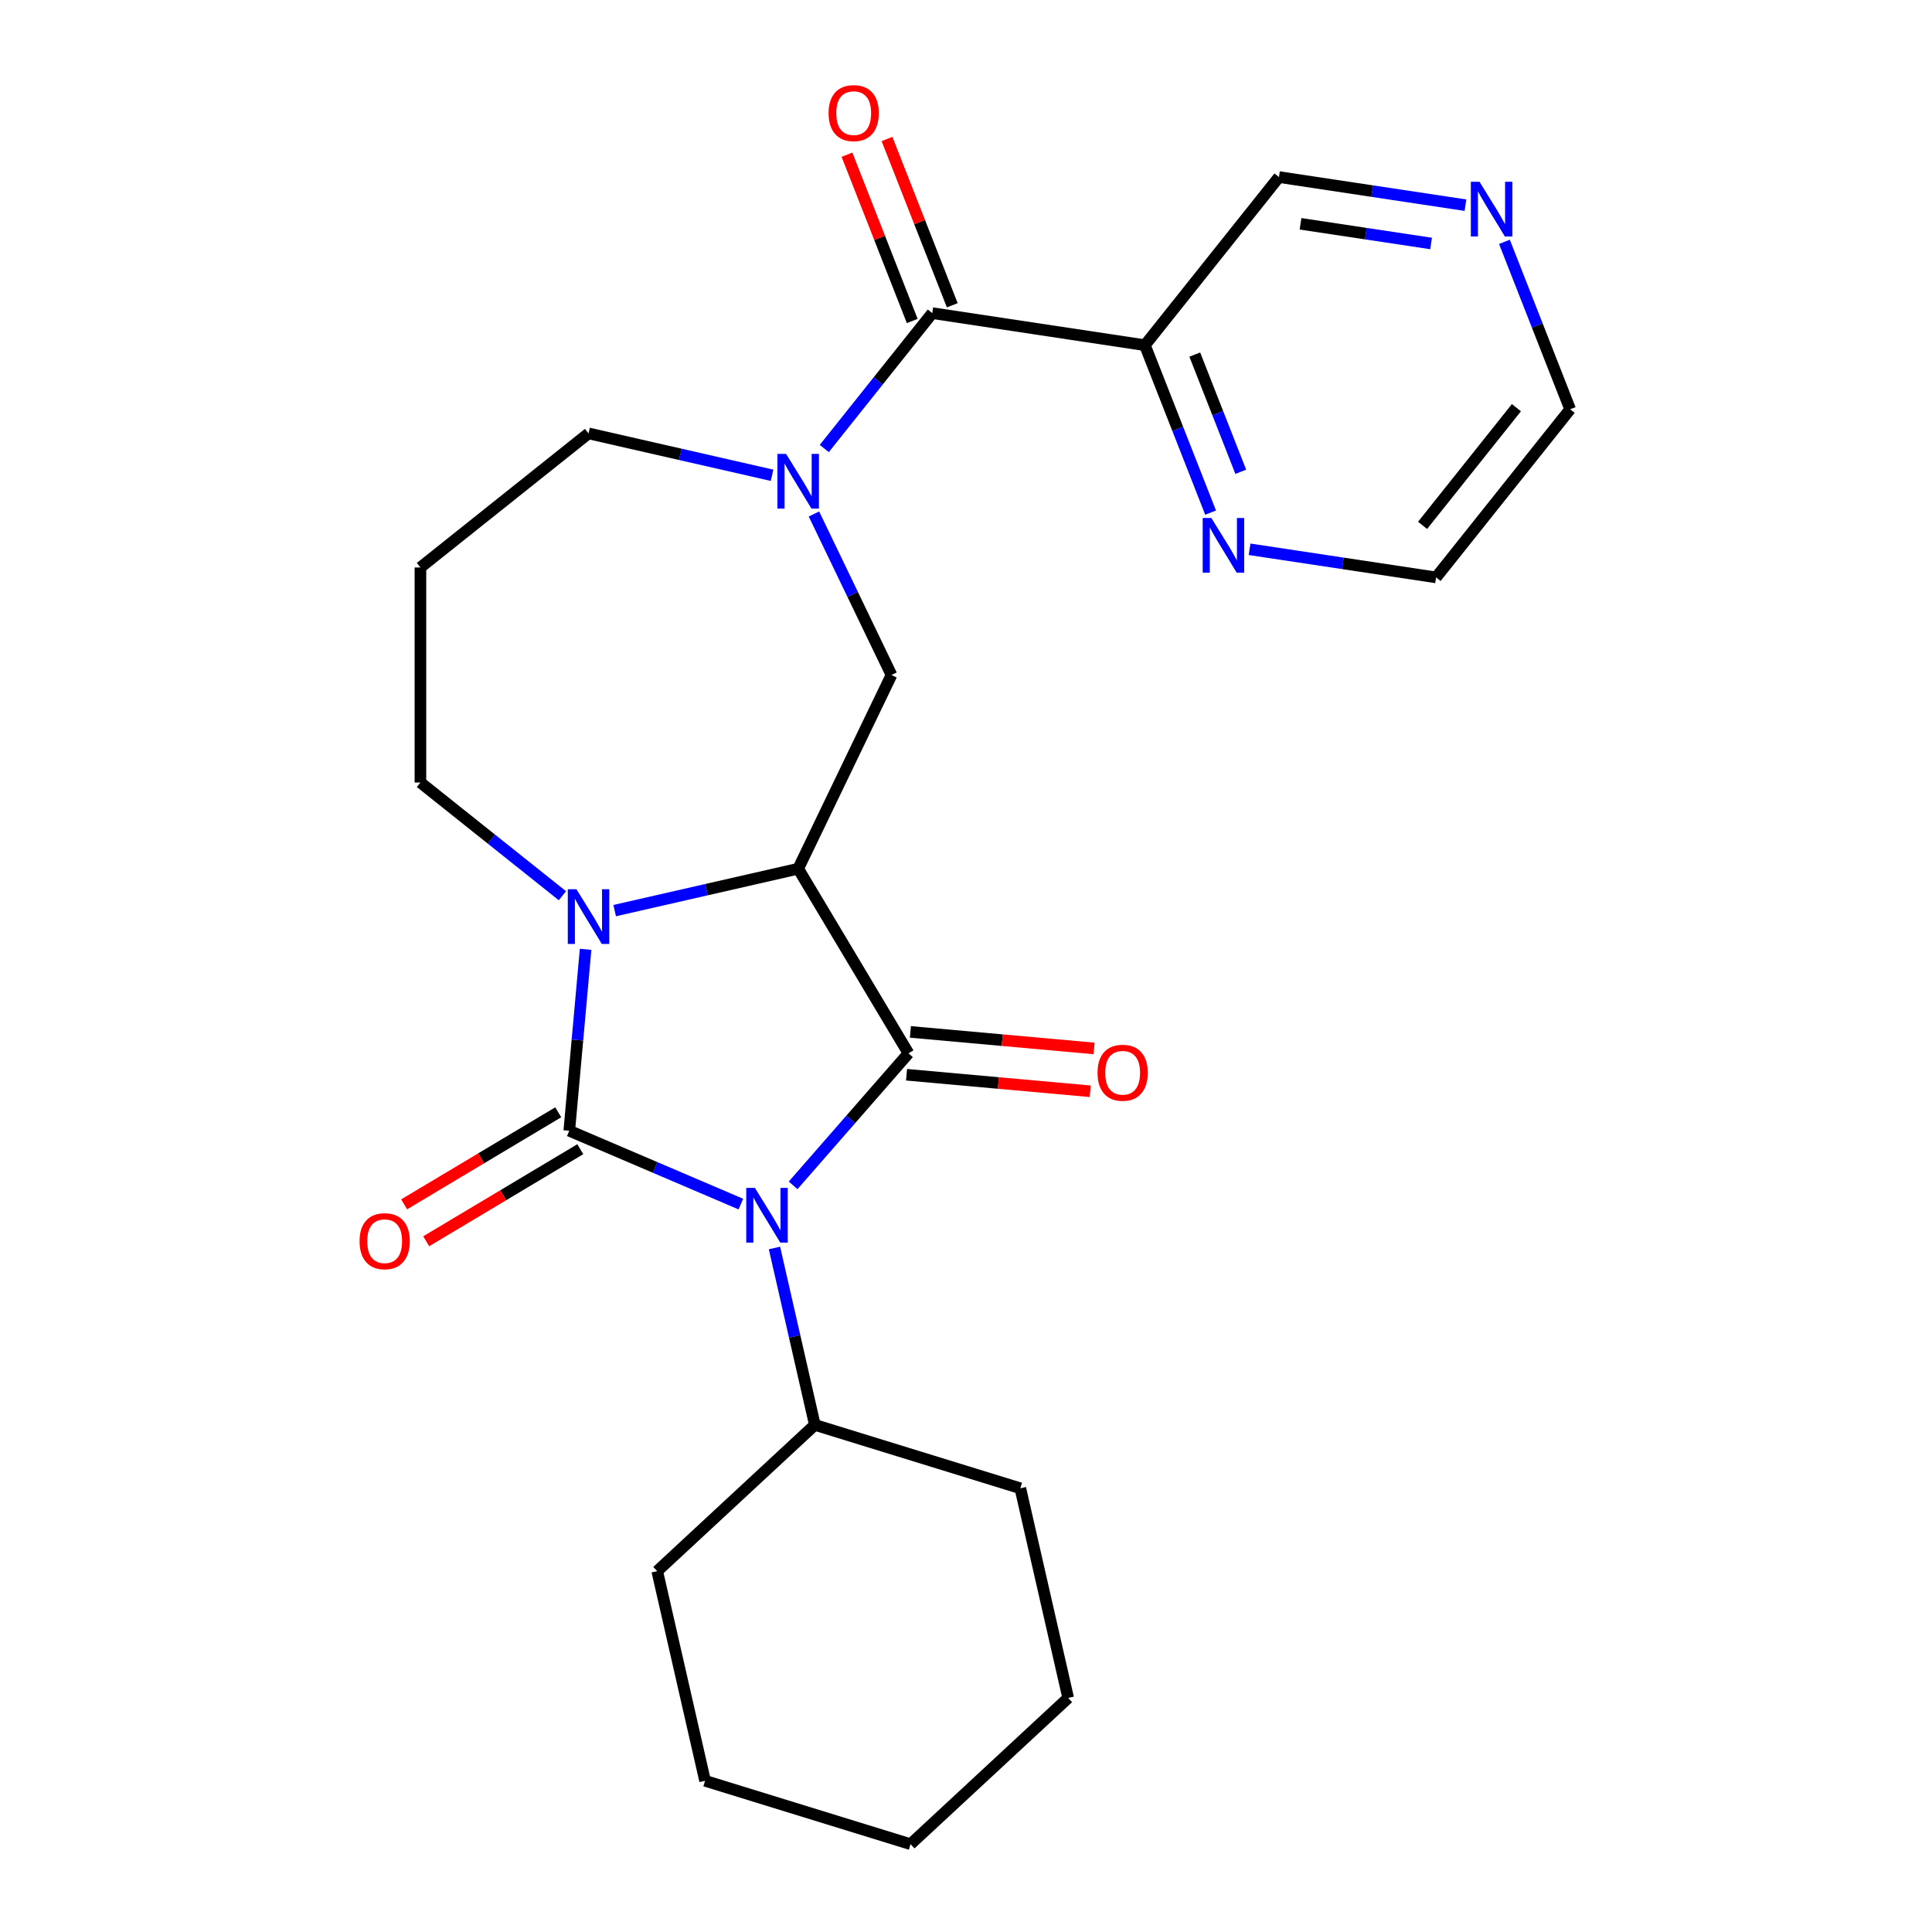 <?xml version='1.0' encoding='iso-8859-1'?>
<svg version='1.1' baseProfile='full'
              xmlns='http://www.w3.org/2000/svg'
                      xmlns:rdkit='http://www.rdkit.org/xml'
                      xmlns:xlink='http://www.w3.org/1999/xlink'
                  xml:space='preserve'
width='1000px' height='1000px' viewBox='0 0 1000 1000'>
<!-- END OF HEADER -->
<rect style='opacity:1.0;fill:#FFFFFF;stroke:none' width='1000' height='1000' x='0' y='0'> </rect>
<path class='bond-0' d='M 383.475,623.235 L 339.064,604.253' style='fill:none;fill-rule:evenodd;stroke:#0000FF;stroke-width:6px;stroke-linecap:butt;stroke-linejoin:miter;stroke-opacity:1' />
<path class='bond-0' d='M 339.064,604.253 L 294.654,585.271' style='fill:none;fill-rule:evenodd;stroke:#000000;stroke-width:6px;stroke-linecap:butt;stroke-linejoin:miter;stroke-opacity:1' />
<path class='bond-1' d='M 410.52,613.537 L 440.373,579.368' style='fill:none;fill-rule:evenodd;stroke:#0000FF;stroke-width:6px;stroke-linecap:butt;stroke-linejoin:miter;stroke-opacity:1' />
<path class='bond-1' d='M 440.373,579.368 L 470.227,545.198' style='fill:none;fill-rule:evenodd;stroke:#000000;stroke-width:6px;stroke-linecap:butt;stroke-linejoin:miter;stroke-opacity:1' />
<path class='bond-10' d='M 400.865,645.958 L 411.315,691.742' style='fill:none;fill-rule:evenodd;stroke:#0000FF;stroke-width:6px;stroke-linecap:butt;stroke-linejoin:miter;stroke-opacity:1' />
<path class='bond-10' d='M 411.315,691.742 L 421.764,737.525' style='fill:none;fill-rule:evenodd;stroke:#000000;stroke-width:6px;stroke-linecap:butt;stroke-linejoin:miter;stroke-opacity:1' />
<path class='bond-3' d='M 294.654,585.271 L 298.88,538.316' style='fill:none;fill-rule:evenodd;stroke:#000000;stroke-width:6px;stroke-linecap:butt;stroke-linejoin:miter;stroke-opacity:1' />
<path class='bond-3' d='M 298.88,538.316 L 303.106,491.361' style='fill:none;fill-rule:evenodd;stroke:#0000FF;stroke-width:6px;stroke-linecap:butt;stroke-linejoin:miter;stroke-opacity:1' />
<path class='bond-8' d='M 288.945,575.717 L 249.063,599.545' style='fill:none;fill-rule:evenodd;stroke:#000000;stroke-width:6px;stroke-linecap:butt;stroke-linejoin:miter;stroke-opacity:1' />
<path class='bond-8' d='M 249.063,599.545 L 209.182,623.373' style='fill:none;fill-rule:evenodd;stroke:#FF0000;stroke-width:6px;stroke-linecap:butt;stroke-linejoin:miter;stroke-opacity:1' />
<path class='bond-8' d='M 300.362,594.826 L 260.481,618.654' style='fill:none;fill-rule:evenodd;stroke:#000000;stroke-width:6px;stroke-linecap:butt;stroke-linejoin:miter;stroke-opacity:1' />
<path class='bond-8' d='M 260.481,618.654 L 220.599,642.482' style='fill:none;fill-rule:evenodd;stroke:#FF0000;stroke-width:6px;stroke-linecap:butt;stroke-linejoin:miter;stroke-opacity:1' />
<path class='bond-2' d='M 470.227,545.198 L 413.141,449.652' style='fill:none;fill-rule:evenodd;stroke:#000000;stroke-width:6px;stroke-linecap:butt;stroke-linejoin:miter;stroke-opacity:1' />
<path class='bond-9' d='M 469.229,556.283 L 516.764,560.561' style='fill:none;fill-rule:evenodd;stroke:#000000;stroke-width:6px;stroke-linecap:butt;stroke-linejoin:miter;stroke-opacity:1' />
<path class='bond-9' d='M 516.764,560.561 L 564.299,564.84' style='fill:none;fill-rule:evenodd;stroke:#FF0000;stroke-width:6px;stroke-linecap:butt;stroke-linejoin:miter;stroke-opacity:1' />
<path class='bond-9' d='M 471.224,534.113 L 518.759,538.391' style='fill:none;fill-rule:evenodd;stroke:#000000;stroke-width:6px;stroke-linecap:butt;stroke-linejoin:miter;stroke-opacity:1' />
<path class='bond-9' d='M 518.759,538.391 L 566.294,542.669' style='fill:none;fill-rule:evenodd;stroke:#FF0000;stroke-width:6px;stroke-linecap:butt;stroke-linejoin:miter;stroke-opacity:1' />
<path class='bond-6' d='M 413.141,449.652 L 461.432,349.374' style='fill:none;fill-rule:evenodd;stroke:#000000;stroke-width:6px;stroke-linecap:butt;stroke-linejoin:miter;stroke-opacity:1' />
<path class='bond-25' d='M 413.141,449.652 L 365.647,460.492' style='fill:none;fill-rule:evenodd;stroke:#000000;stroke-width:6px;stroke-linecap:butt;stroke-linejoin:miter;stroke-opacity:1' />
<path class='bond-25' d='M 365.647,460.492 L 318.153,471.332' style='fill:none;fill-rule:evenodd;stroke:#0000FF;stroke-width:6px;stroke-linecap:butt;stroke-linejoin:miter;stroke-opacity:1' />
<path class='bond-14' d='M 291.108,463.635 L 254.36,434.329' style='fill:none;fill-rule:evenodd;stroke:#0000FF;stroke-width:6px;stroke-linecap:butt;stroke-linejoin:miter;stroke-opacity:1' />
<path class='bond-14' d='M 254.36,434.329 L 217.612,405.024' style='fill:none;fill-rule:evenodd;stroke:#000000;stroke-width:6px;stroke-linecap:butt;stroke-linejoin:miter;stroke-opacity:1' />
<path class='bond-4' d='M 421.3,266.038 L 441.366,307.706' style='fill:none;fill-rule:evenodd;stroke:#0000FF;stroke-width:6px;stroke-linecap:butt;stroke-linejoin:miter;stroke-opacity:1' />
<path class='bond-4' d='M 441.366,307.706 L 461.432,349.374' style='fill:none;fill-rule:evenodd;stroke:#000000;stroke-width:6px;stroke-linecap:butt;stroke-linejoin:miter;stroke-opacity:1' />
<path class='bond-5' d='M 426.652,232.153 L 454.594,197.115' style='fill:none;fill-rule:evenodd;stroke:#0000FF;stroke-width:6px;stroke-linecap:butt;stroke-linejoin:miter;stroke-opacity:1' />
<path class='bond-5' d='M 454.594,197.115 L 482.536,162.077' style='fill:none;fill-rule:evenodd;stroke:#000000;stroke-width:6px;stroke-linecap:butt;stroke-linejoin:miter;stroke-opacity:1' />
<path class='bond-15' d='M 399.618,246.009 L 352.124,235.169' style='fill:none;fill-rule:evenodd;stroke:#0000FF;stroke-width:6px;stroke-linecap:butt;stroke-linejoin:miter;stroke-opacity:1' />
<path class='bond-15' d='M 352.124,235.169 L 304.631,224.329' style='fill:none;fill-rule:evenodd;stroke:#000000;stroke-width:6px;stroke-linecap:butt;stroke-linejoin:miter;stroke-opacity:1' />
<path class='bond-7' d='M 482.536,162.077 L 592.593,178.665' style='fill:none;fill-rule:evenodd;stroke:#000000;stroke-width:6px;stroke-linecap:butt;stroke-linejoin:miter;stroke-opacity:1' />
<path class='bond-12' d='M 492.896,158.011 L 476.007,114.978' style='fill:none;fill-rule:evenodd;stroke:#000000;stroke-width:6px;stroke-linecap:butt;stroke-linejoin:miter;stroke-opacity:1' />
<path class='bond-12' d='M 476.007,114.978 L 459.118,71.946' style='fill:none;fill-rule:evenodd;stroke:#FF0000;stroke-width:6px;stroke-linecap:butt;stroke-linejoin:miter;stroke-opacity:1' />
<path class='bond-12' d='M 472.175,166.143 L 455.286,123.111' style='fill:none;fill-rule:evenodd;stroke:#000000;stroke-width:6px;stroke-linecap:butt;stroke-linejoin:miter;stroke-opacity:1' />
<path class='bond-12' d='M 455.286,123.111 L 438.397,80.079' style='fill:none;fill-rule:evenodd;stroke:#FF0000;stroke-width:6px;stroke-linecap:butt;stroke-linejoin:miter;stroke-opacity:1' />
<path class='bond-11' d='M 592.593,178.665 L 609.6,221.998' style='fill:none;fill-rule:evenodd;stroke:#000000;stroke-width:6px;stroke-linecap:butt;stroke-linejoin:miter;stroke-opacity:1' />
<path class='bond-11' d='M 609.6,221.998 L 626.606,265.33' style='fill:none;fill-rule:evenodd;stroke:#0000FF;stroke-width:6px;stroke-linecap:butt;stroke-linejoin:miter;stroke-opacity:1' />
<path class='bond-11' d='M 618.416,183.533 L 630.321,213.865' style='fill:none;fill-rule:evenodd;stroke:#000000;stroke-width:6px;stroke-linecap:butt;stroke-linejoin:miter;stroke-opacity:1' />
<path class='bond-11' d='M 630.321,213.865 L 642.226,244.198' style='fill:none;fill-rule:evenodd;stroke:#0000FF;stroke-width:6px;stroke-linecap:butt;stroke-linejoin:miter;stroke-opacity:1' />
<path class='bond-17' d='M 592.593,178.665 L 661.988,91.647' style='fill:none;fill-rule:evenodd;stroke:#000000;stroke-width:6px;stroke-linecap:butt;stroke-linejoin:miter;stroke-opacity:1' />
<path class='bond-20' d='M 421.764,737.525 L 340.175,813.229' style='fill:none;fill-rule:evenodd;stroke:#000000;stroke-width:6px;stroke-linecap:butt;stroke-linejoin:miter;stroke-opacity:1' />
<path class='bond-21' d='M 421.764,737.525 L 528.12,770.332' style='fill:none;fill-rule:evenodd;stroke:#000000;stroke-width:6px;stroke-linecap:butt;stroke-linejoin:miter;stroke-opacity:1' />
<path class='bond-18' d='M 646.778,284.31 L 695.046,291.586' style='fill:none;fill-rule:evenodd;stroke:#0000FF;stroke-width:6px;stroke-linecap:butt;stroke-linejoin:miter;stroke-opacity:1' />
<path class='bond-18' d='M 695.046,291.586 L 743.313,298.861' style='fill:none;fill-rule:evenodd;stroke:#000000;stroke-width:6px;stroke-linecap:butt;stroke-linejoin:miter;stroke-opacity:1' />
<path class='bond-13' d='M 758.523,106.197 L 710.255,98.922' style='fill:none;fill-rule:evenodd;stroke:#0000FF;stroke-width:6px;stroke-linecap:butt;stroke-linejoin:miter;stroke-opacity:1' />
<path class='bond-13' d='M 710.255,98.922 L 661.988,91.647' style='fill:none;fill-rule:evenodd;stroke:#000000;stroke-width:6px;stroke-linecap:butt;stroke-linejoin:miter;stroke-opacity:1' />
<path class='bond-13' d='M 740.725,126.026 L 706.938,120.934' style='fill:none;fill-rule:evenodd;stroke:#0000FF;stroke-width:6px;stroke-linecap:butt;stroke-linejoin:miter;stroke-opacity:1' />
<path class='bond-13' d='M 706.938,120.934 L 673.15,115.841' style='fill:none;fill-rule:evenodd;stroke:#000000;stroke-width:6px;stroke-linecap:butt;stroke-linejoin:miter;stroke-opacity:1' />
<path class='bond-19' d='M 778.695,125.178 L 795.701,168.51' style='fill:none;fill-rule:evenodd;stroke:#0000FF;stroke-width:6px;stroke-linecap:butt;stroke-linejoin:miter;stroke-opacity:1' />
<path class='bond-19' d='M 795.701,168.51 L 812.708,211.842' style='fill:none;fill-rule:evenodd;stroke:#000000;stroke-width:6px;stroke-linecap:butt;stroke-linejoin:miter;stroke-opacity:1' />
<path class='bond-16' d='M 217.612,405.024 L 217.612,293.723' style='fill:none;fill-rule:evenodd;stroke:#000000;stroke-width:6px;stroke-linecap:butt;stroke-linejoin:miter;stroke-opacity:1' />
<path class='bond-27' d='M 304.631,224.329 L 217.612,293.723' style='fill:none;fill-rule:evenodd;stroke:#000000;stroke-width:6px;stroke-linecap:butt;stroke-linejoin:miter;stroke-opacity:1' />
<path class='bond-28' d='M 743.313,298.861 L 812.708,211.842' style='fill:none;fill-rule:evenodd;stroke:#000000;stroke-width:6px;stroke-linecap:butt;stroke-linejoin:miter;stroke-opacity:1' />
<path class='bond-28' d='M 736.319,271.929 L 784.895,211.016' style='fill:none;fill-rule:evenodd;stroke:#000000;stroke-width:6px;stroke-linecap:butt;stroke-linejoin:miter;stroke-opacity:1' />
<path class='bond-23' d='M 340.175,813.229 L 364.942,921.739' style='fill:none;fill-rule:evenodd;stroke:#000000;stroke-width:6px;stroke-linecap:butt;stroke-linejoin:miter;stroke-opacity:1' />
<path class='bond-22' d='M 528.12,770.332 L 552.887,878.842' style='fill:none;fill-rule:evenodd;stroke:#000000;stroke-width:6px;stroke-linecap:butt;stroke-linejoin:miter;stroke-opacity:1' />
<path class='bond-24' d='M 552.887,878.842 L 471.298,954.545' style='fill:none;fill-rule:evenodd;stroke:#000000;stroke-width:6px;stroke-linecap:butt;stroke-linejoin:miter;stroke-opacity:1' />
<path class='bond-26' d='M 364.942,921.739 L 471.298,954.545' style='fill:none;fill-rule:evenodd;stroke:#000000;stroke-width:6px;stroke-linecap:butt;stroke-linejoin:miter;stroke-opacity:1' />
<path  class='atom-0' d='M 390.738 614.855
L 400.018 629.855
Q 400.938 631.335, 402.418 634.015
Q 403.898 636.695, 403.978 636.855
L 403.978 614.855
L 407.738 614.855
L 407.738 643.175
L 403.858 643.175
L 393.898 626.775
Q 392.738 624.855, 391.498 622.655
Q 390.298 620.455, 389.938 619.775
L 389.938 643.175
L 386.258 643.175
L 386.258 614.855
L 390.738 614.855
' fill='#0000FF'/>
<path  class='atom-4' d='M 298.371 460.259
L 307.651 475.259
Q 308.571 476.739, 310.051 479.419
Q 311.531 482.099, 311.611 482.259
L 311.611 460.259
L 315.371 460.259
L 315.371 488.579
L 311.491 488.579
L 301.531 472.179
Q 300.371 470.259, 299.131 468.059
Q 297.931 465.859, 297.571 465.179
L 297.571 488.579
L 293.891 488.579
L 293.891 460.259
L 298.371 460.259
' fill='#0000FF'/>
<path  class='atom-5' d='M 406.881 234.935
L 416.161 249.935
Q 417.081 251.415, 418.561 254.095
Q 420.041 256.775, 420.121 256.935
L 420.121 234.935
L 423.881 234.935
L 423.881 263.255
L 420.001 263.255
L 410.041 246.855
Q 408.881 244.935, 407.641 242.735
Q 406.441 240.535, 406.081 239.855
L 406.081 263.255
L 402.401 263.255
L 402.401 234.935
L 406.881 234.935
' fill='#0000FF'/>
<path  class='atom-9' d='M 186.108 642.437
Q 186.108 635.637, 189.468 631.837
Q 192.828 628.037, 199.108 628.037
Q 205.388 628.037, 208.748 631.837
Q 212.108 635.637, 212.108 642.437
Q 212.108 649.317, 208.708 653.237
Q 205.308 657.117, 199.108 657.117
Q 192.868 657.117, 189.468 653.237
Q 186.108 649.357, 186.108 642.437
M 199.108 653.917
Q 203.428 653.917, 205.748 651.037
Q 208.108 648.117, 208.108 642.437
Q 208.108 636.877, 205.748 634.077
Q 203.428 631.237, 199.108 631.237
Q 194.788 631.237, 192.428 634.037
Q 190.108 636.837, 190.108 642.437
Q 190.108 648.157, 192.428 651.037
Q 194.788 653.917, 199.108 653.917
' fill='#FF0000'/>
<path  class='atom-10' d='M 568.079 555.255
Q 568.079 548.455, 571.439 544.655
Q 574.799 540.855, 581.079 540.855
Q 587.359 540.855, 590.719 544.655
Q 594.079 548.455, 594.079 555.255
Q 594.079 562.135, 590.679 566.055
Q 587.279 569.935, 581.079 569.935
Q 574.839 569.935, 571.439 566.055
Q 568.079 562.175, 568.079 555.255
M 581.079 566.735
Q 585.399 566.735, 587.719 563.855
Q 590.079 560.935, 590.079 555.255
Q 590.079 549.695, 587.719 546.895
Q 585.399 544.055, 581.079 544.055
Q 576.759 544.055, 574.399 546.855
Q 572.079 549.655, 572.079 555.255
Q 572.079 560.975, 574.399 563.855
Q 576.759 566.735, 581.079 566.735
' fill='#FF0000'/>
<path  class='atom-12' d='M 626.996 268.112
L 636.276 283.112
Q 637.196 284.592, 638.676 287.272
Q 640.156 289.952, 640.236 290.112
L 640.236 268.112
L 643.996 268.112
L 643.996 296.432
L 640.116 296.432
L 630.156 280.032
Q 628.996 278.112, 627.756 275.912
Q 626.556 273.712, 626.196 273.032
L 626.196 296.432
L 622.516 296.432
L 622.516 268.112
L 626.996 268.112
' fill='#0000FF'/>
<path  class='atom-13' d='M 428.873 58.55
Q 428.873 51.75, 432.233 47.95
Q 435.593 44.15, 441.873 44.15
Q 448.153 44.15, 451.513 47.95
Q 454.873 51.75, 454.873 58.55
Q 454.873 65.43, 451.473 69.35
Q 448.073 73.23, 441.873 73.23
Q 435.633 73.23, 432.233 69.35
Q 428.873 65.47, 428.873 58.55
M 441.873 70.03
Q 446.193 70.03, 448.513 67.15
Q 450.873 64.23, 450.873 58.55
Q 450.873 52.99, 448.513 50.19
Q 446.193 47.35, 441.873 47.35
Q 437.553 47.35, 435.193 50.15
Q 432.873 52.95, 432.873 58.55
Q 432.873 64.27, 435.193 67.15
Q 437.553 70.03, 441.873 70.03
' fill='#FF0000'/>
<path  class='atom-14' d='M 765.785 94.076
L 775.065 109.076
Q 775.985 110.556, 777.465 113.236
Q 778.945 115.916, 779.025 116.076
L 779.025 94.076
L 782.785 94.076
L 782.785 122.396
L 778.905 122.396
L 768.945 105.996
Q 767.785 104.076, 766.545 101.876
Q 765.345 99.676, 764.985 98.996
L 764.985 122.396
L 761.305 122.396
L 761.305 94.076
L 765.785 94.076
' fill='#0000FF'/>
</svg>

